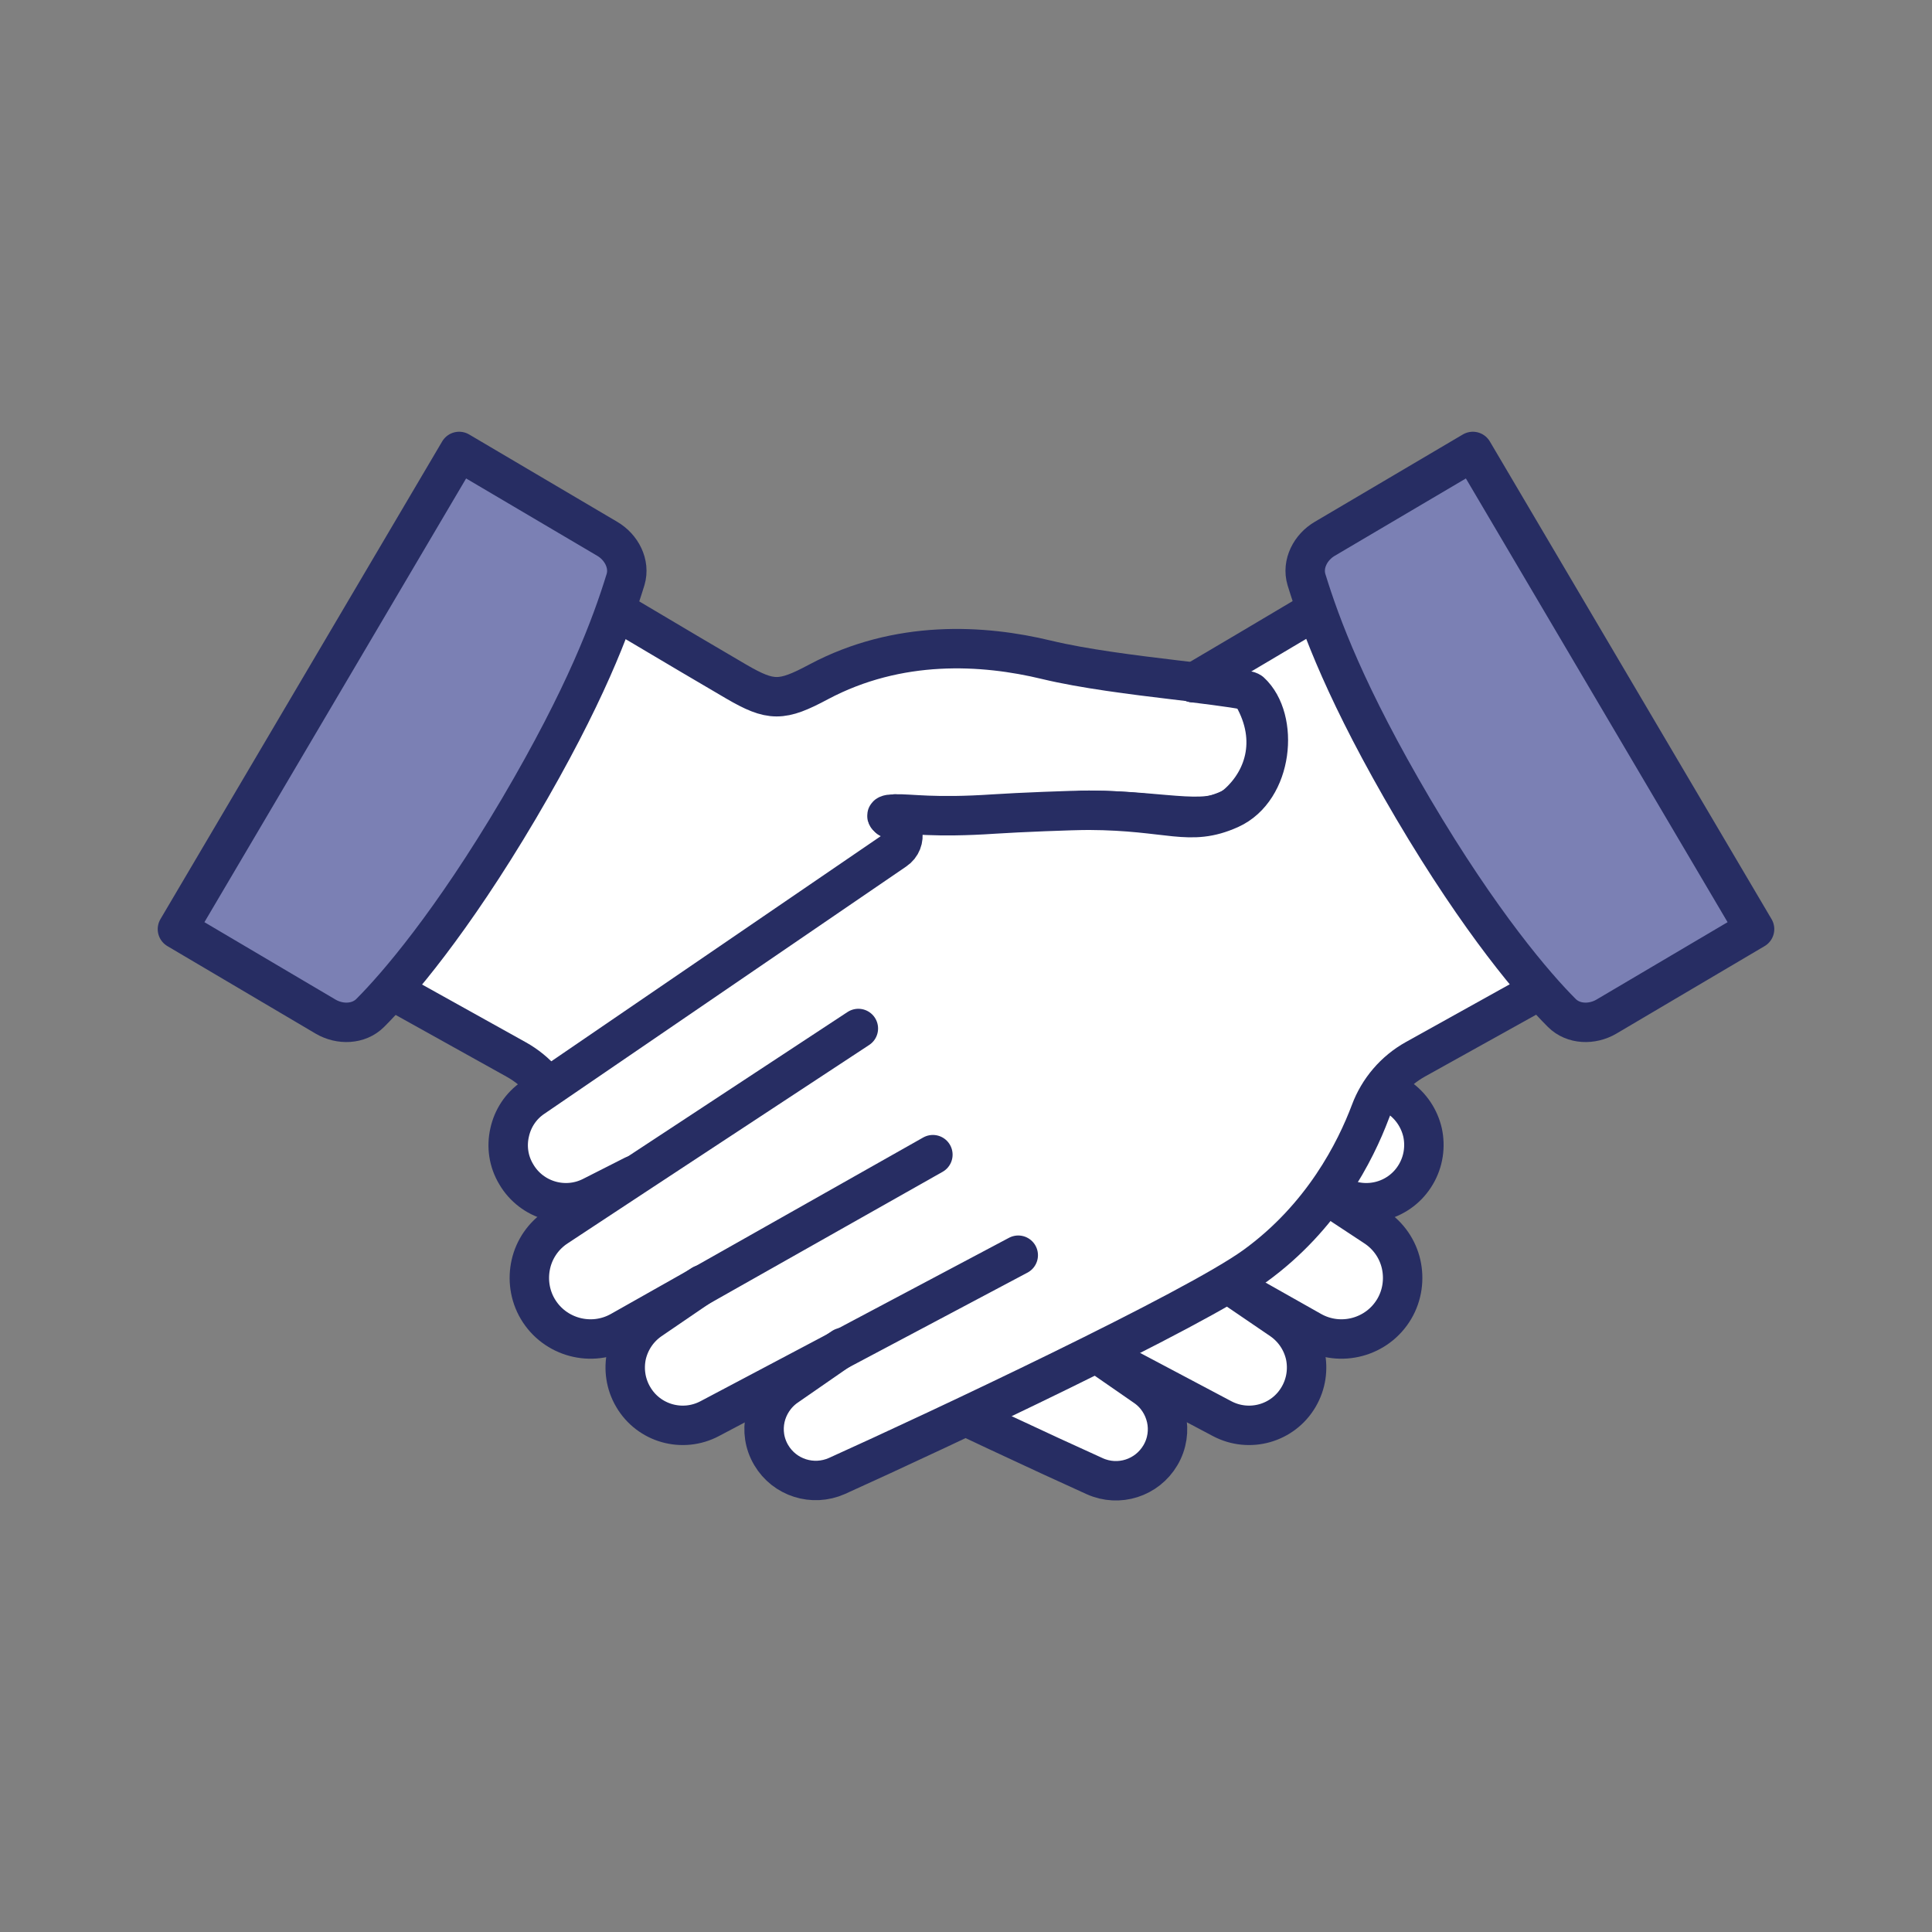 <?xml version="1.0" encoding="utf-8"?>
<!-- Generator: Adobe Illustrator 26.0.3, SVG Export Plug-In . SVG Version: 6.00 Build 0)  -->
<svg version="1.1" id="Слой_1" xmlns="http://www.w3.org/2000/svg" xmlns:xlink="http://www.w3.org/1999/xlink" x="0px" y="0px"
	 viewBox="0 0 980 980" style="enable-background:new 0 0 980 980;" xml:space="preserve">
<rect x="0" y="0" width="980" height="980" fill="#808080" stroke="none"/>
<style type="text/css">
	.st0{fill:#7B80B4;stroke:#272D63;stroke-width:20;stroke-linecap:round;stroke-linejoin:round;stroke-miterlimit:10;}
	.st1{fill:#FFFFFF;}
	.st2{fill:none;stroke:#272D63;stroke-width:20;stroke-linecap:round;stroke-linejoin:round;stroke-miterlimit:10;}
	.st3{fill:#FFFFFF;stroke:#272D63;stroke-width:20;stroke-linecap:round;stroke-linejoin:round;stroke-miterlimit:10;}
	
		.st4{fill:none;stroke:#272D63;stroke-width:20;stroke-linecap:round;stroke-linejoin:round;stroke-miterlimit:10;stroke-dasharray:23.159,28.949;}
	.st5{fill:#272D63;}
	.st6{fill:#7B80B4;}
	.st7{fill:#FFFFFF;stroke:#272D63;stroke-width:20.012;stroke-linecap:round;stroke-linejoin:round;stroke-miterlimit:10;}
	.st8{fill:#7B80B4;stroke:#272D63;stroke-width:20.012;stroke-linecap:round;stroke-linejoin:round;stroke-miterlimit:10;}
	.st9{fill:none;stroke:#272D63;stroke-width:20.202;stroke-linecap:round;stroke-linejoin:round;stroke-miterlimit:10;}
	.st10{fill:none;stroke:#272D63;stroke-width:17.588;stroke-linecap:round;stroke-linejoin:round;stroke-miterlimit:10;}
	.st11{fill:#7B80B4;stroke:#272D63;stroke-width:18.181;stroke-linecap:round;stroke-linejoin:round;stroke-miterlimit:10;}
	
		.st12{fill:none;stroke:#272D63;stroke-width:20;stroke-linecap:round;stroke-linejoin:round;stroke-miterlimit:10;stroke-dasharray:28.042,35.053;}
</style>
<g>
	<g>
		<path class="st1" d="M554.1,684.6l27,18.7c5.6,3.9,9.3,9.7,10.7,15.9c1.4,6.2,0.5,13-3,18.9c-6.8,11.5-21.1,16-33.3,10.6
			c-51.8-23.4-181.2-84.2-212-106.5c-34.4-24.9-51.2-58.3-58.6-78.2c-4.2-11.3-12.3-20.8-22.9-26.7l-84.8-47.2
			c0,0,4.4-24.3,50.5-102.3c44.4-75.2,63.5-91,63.5-91s58.7,34.9,82.4,48.8c17.7,10.4,23,10.2,41.8,0.2
			c40.6-21.7,88.3-20.7,119.6-9.9c36.4,12.5,96.8,11.6,99.6,14.9c15.9,19,8.6,45.3-6.2,56.4c-14.8,11.1-38.2,10.8-79.1,6.7
			c-8.6-0.9-15.2-0.2-20.1,0.9c-7.7,1.7-9.6,11.9-3,16.3l183.6,125.4c6.4,4.3,10.5,10.8,12,17.8c1.6,7,0.6,14.6-3.4,21.2
			c-7.8,13.3-24.7,18.2-38.4,11.2l-21.1-10.7l-0.3,0.4l39,25.7c6.9,4.5,11.4,11.4,13.2,18.9c1.7,7.5,0.7,15.7-3.5,22.8
			c-8.6,14.6-27.3,19.6-42,11.2L625,652.5l25.2,17.2c6.4,4.3,10.5,10.8,12,17.8c1.6,7,0.6,14.6-3.4,21.2c-7.9,13.4-25,18.3-38.8,11
			L554.1,684.6z"/>
		<path class="st2" d="M463.5,636.7l90.5,48l65.9,34.9c13.8,7.3,30.9,2.5,38.8-11c3.9-6.6,4.9-14.2,3.4-21.2
			c-1.6-7-5.7-13.4-12-17.8L625,652.5l-1.2-0.8"/>
		<path class="st2" d="M506.8,585.7L625,652.5l40.2,22.7c14.7,8.3,33.4,3.3,42-11.2c4.2-7.1,5.2-15.3,3.5-22.8
			c-1.7-7.5-6.3-14.4-13.2-18.9l-39-25.7l-113.9-74.9"/>
		<path class="st2" d="M658.7,596.2l21.1,10.7c13.8,7,30.6,2.1,38.4-11.2c3.9-6.6,4.9-14.2,3.4-21.2c-1.6-7-5.7-13.4-12-17.8
			L525.9,431.3c-6.6-4.4-4.7-14.6,3-16.3c5-1.1,14.9-4,23.5-4c41.2,0.2,62,8.8,75.7-3.6c13.7-12.4,20.5-33.6,6.2-56.4
			c-2.3-3.7-66-7.3-103.4-16.3c-32.2-7.8-75.1-10.4-115.7,11.2c-18.7,10-24.1,10.1-41.8-0.2c-23.7-13.8-82.4-48.8-82.4-48.8
			s-19.2,15.7-63.5,91c-46,78-50.5,102.3-50.5,102.3l84.8,47.2c10.6,5.9,18.7,15.3,22.9,26.7c7.4,19.8,24.2,53.3,58.6,78.2
			c30.8,22.3,160.2,83.1,212,106.5c12.2,5.5,26.5,0.9,33.3-10.6c3.5-5.9,4.4-12.7,3-18.9c-1.4-6.2-5-12-10.7-15.9l-27-18.7l-1.6-1.1
			"/>
		<path class="st0" d="M90,471.3L232.9,229l75.1,44.3c7.2,4.2,11.7,12.7,9.3,20.7c-7.2,23.4-20.3,58.8-54.1,116.2
			c-34.3,58.1-61.9,90.1-75.4,103.6c-5.9,5.9-15.4,6.1-22.6,1.9L90,471.3z"/>
	</g>
	<g>
		<path class="st1" d="M802.9,490.2l-21.5,11.9l-63.3,35.2c-10.6,5.9-18.7,15.3-22.9,26.7c-7.4,19.8-24.2,53.3-58.6,78.2
			c-30.8,22.3-160.2,83.1-212,106.5c-12.2,5.5-26.5,0.9-33.3-10.6c-3.5-5.9-4.4-12.6-3-18.9c1.4-6.2,5-12,10.7-15.9l27-18.7
			L360,719.6c-13.8,7.3-30.9,2.5-38.8-11c-3.9-6.6-4.9-14.2-3.4-21.2c1.6-7,5.7-13.4,12.1-17.8l25.2-17.2l-40.2,22.7
			c-14.7,8.3-33.4,3.3-42-11.3c-4.2-7.1-5.2-15.3-3.5-22.8c1.7-7.5,6.3-14.4,13.2-18.9l39-25.7l-0.3-0.4L300.2,607
			c-13.8,7-30.6,2.1-38.4-11.2c-3.9-6.6-4.9-14.2-3.4-21.2c1.6-7,5.7-13.5,12-17.8L454,431.3c6.6-4.4,4.7-14.6-3-16.3
			c0,0-0.1-0.1-0.1-0.1c0-0.1,0-0.1,0.2-0.3c0.4-0.3,1.4-0.9,2.9-1.7c7.9-0.3,19.2,0,50.4,0c5.1,0,39.4-1.9,48-1.9
			c41.2,0.2,60.3,6.5,75.7-3.6c21-13.8,14.7-48.3,6.2-56.4c-1.3-1.2-13-2.7-28.9-4.7c0.4-0.2,0.7-0.4,1.1-0.6
			c14.5-8.5,42.1-24.8,61.3-36.3c12.2-7.2,21.1-12.5,21.1-12.5s19.1,15.7,63.5,91C798.4,465.9,802.9,490.2,802.9,490.2z"/>
		<path class="st2" d="M454,412.9c7.9-0.3,19.2,2.1,50.4,0c12-0.8,39.4-1.9,48-1.9c41.2,0.2,50.8,8.7,71.5-0.6
			c22-9.9,25.2-45.8,10.4-59.4c-1.3-1.2-13-2.7-28.9-4.7"/>
		<path class="st2" d="M516.5,636.7l-90.5,48L360,719.6c-13.8,7.3-30.9,2.5-38.8-11c-3.9-6.6-4.9-14.2-3.4-21.2
			c1.6-7,5.7-13.4,12-17.8l25.2-17.2l1.2-0.8"/>
		<path class="st2" d="M473.2,585.7L355,652.5l-40.2,22.7c-14.7,8.3-33.4,3.3-42-11.2c-4.2-7.1-5.2-15.3-3.5-22.8
			c1.7-7.5,6.3-14.4,13.2-18.9l39-25.7l113.9-74.9"/>
		<path class="st2" d="M427.5,683.5l-1.6,1.1l-27,18.7c-5.6,3.9-9.3,9.7-10.7,15.9c-1.4,6.3-0.5,13,3,18.9
			c6.8,11.5,21.1,16,33.3,10.6c51.8-23.4,181.2-84.2,212-106.5c34.4-24.9,51.1-58.3,58.6-78.2c4.2-11.3,12.3-20.8,22.9-26.7
			l63.3-35.2l21.5-11.9c0,0-4.4-24.3-50.5-102.3c-44.4-75.2-63.5-91-63.5-91s-8.9,5.3-21.1,12.5c-19.2,11.4-46.8,27.8-61.3,36.3
			c-0.3,0.2-0.7,0.4-1.1,0.6"/>
		<path class="st2" d="M454,412.9c-1.6,0.8-2.6,1.4-2.9,1.7c-0.1,0.1-0.2,0.2-0.2,0.3c0,0,0,0.1,0.1,0.1c7.7,1.7,9.6,11.9,3,16.3
			L270.5,556.7c-6.4,4.3-10.5,10.8-12,17.8c-1.6,7-0.6,14.6,3.4,21.2c7.8,13.3,24.7,18.2,38.4,11.2l21.1-10.7"/>
		<path class="st0" d="M890,471.3L747.1,229l-75.1,44.3c-7.2,4.2-11.7,12.7-9.3,20.7c7.2,23.4,20.3,58.8,54.1,116.2
			c34.3,58.1,61.9,90.1,75.4,103.6c5.9,5.9,15.4,6.1,22.6,1.9L890,471.3z"/>
	</g>
	<path class="st2" d="M451.2,413.1l-0.2,1.5l0,0.4c0,0-0.1-0.1-0.1-0.1C449.4,413.9,449.6,413.4,451.2,413.1z"/>
</g>
</svg>

